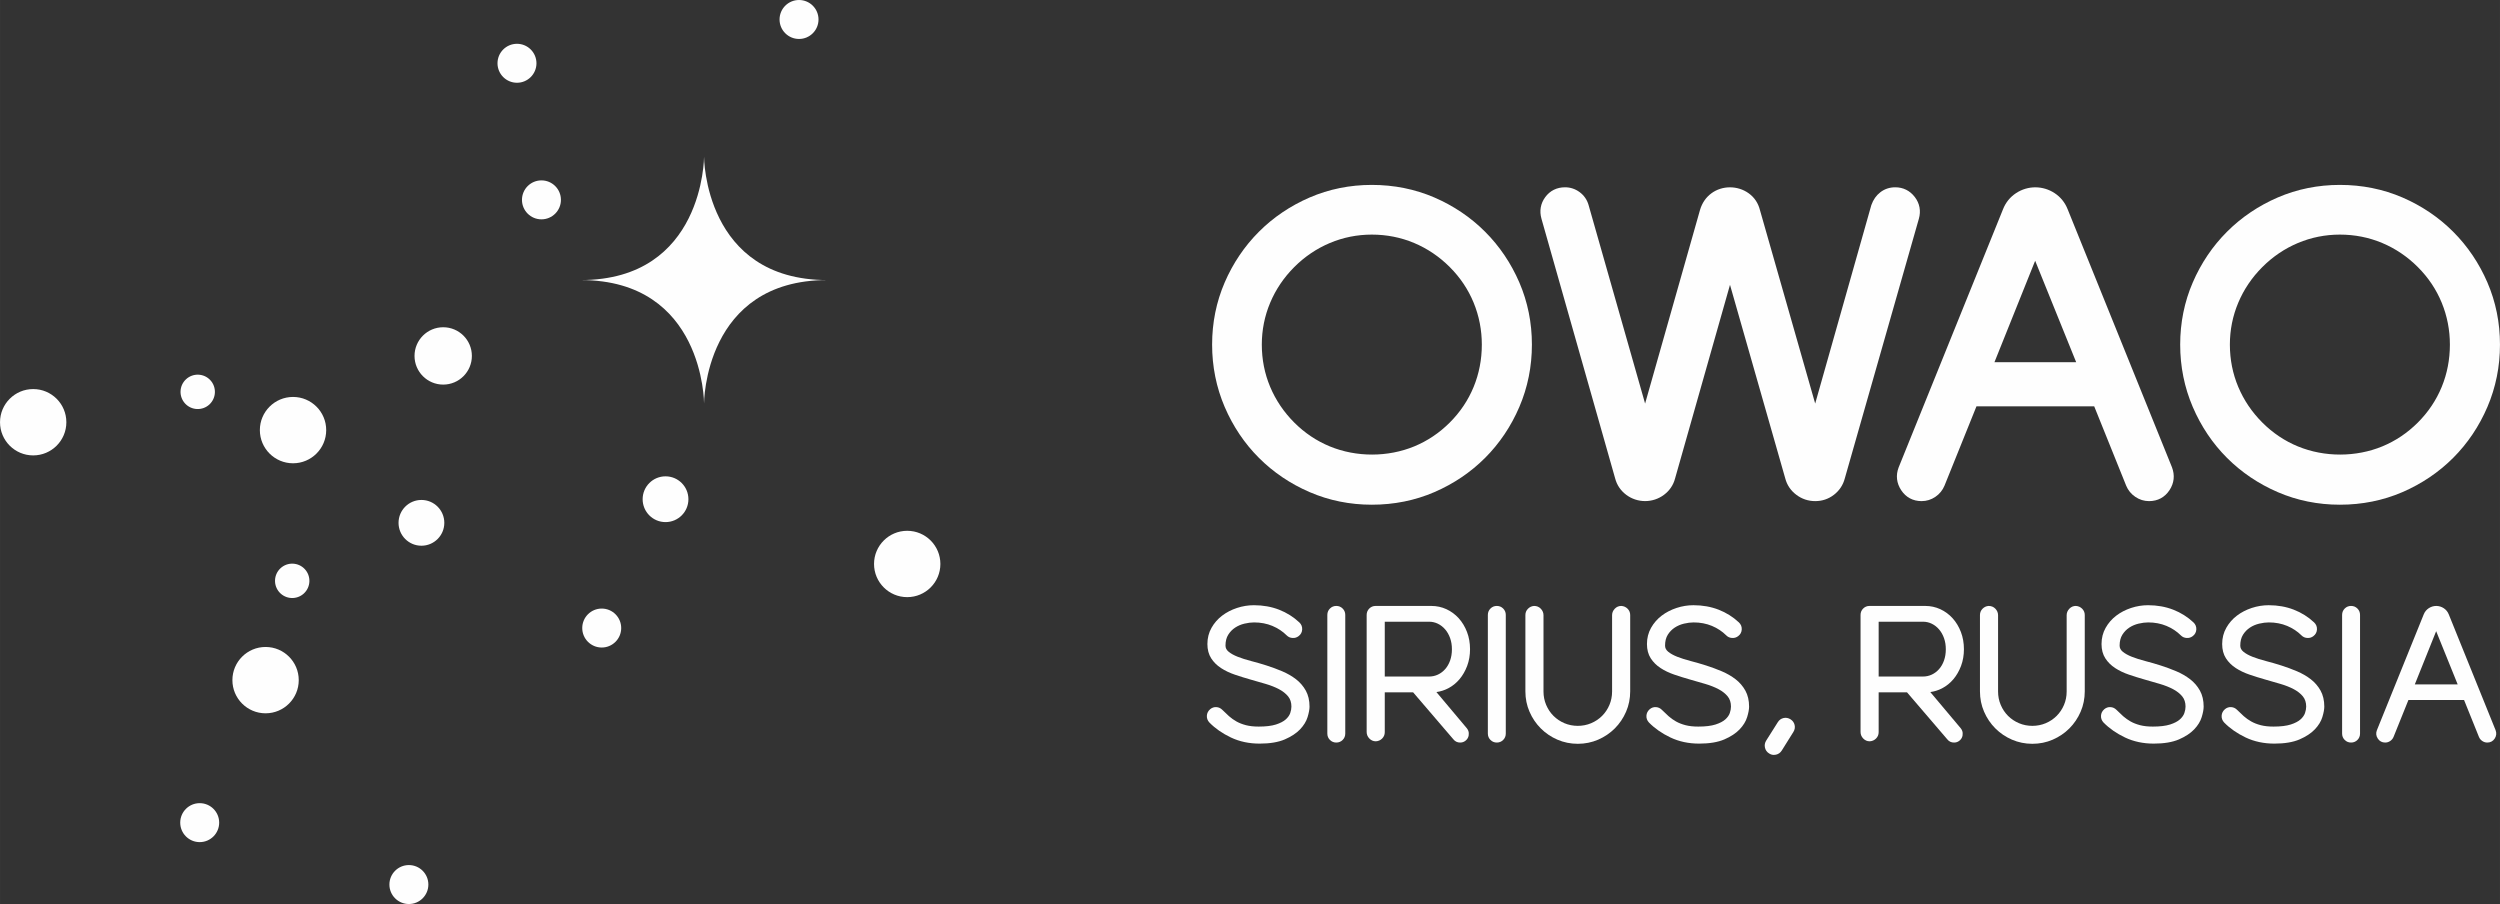 <?xml version="1.0" encoding="UTF-8"?> <svg xmlns="http://www.w3.org/2000/svg" xmlns:xlink="http://www.w3.org/1999/xlink" xml:space="preserve" width="123.085mm" height="44.509mm" version="1.1" style="shape-rendering:geometricPrecision; text-rendering:geometricPrecision; image-rendering:optimizeQuality; fill-rule:evenodd; clip-rule:evenodd" viewBox="0 0 16725.16 6048.09"><rect x="0" y="0" width="16725.16" height="6048.09" fill="#333333" stroke="none"/> <defs> <style type="text/css"> .fil0 {fill:#FEFEFE;fill-rule:nonzero} </style> </defs> <g id="Слой_x0020_1">  <g id="_2498046733040"> <path class="fil0" d="M8896.83 2986.56c-88.35,-36.29 -168.51,-89.98 -238.11,-159.58 -69.65,-69.71 -123.82,-149.95 -161.12,-238.49 -37.15,-88.39 -56.04,-183.61 -56.04,-283.02 0,-97.61 18.89,-191.94 56.09,-280.34 37.25,-88.58 91.46,-168.82 161.06,-238.48 69.65,-69.65 149.89,-123.87 238.49,-161.12 88.39,-37.2 182.68,-56.04 280.33,-56.04 99.37,0 194.57,18.83 283.02,56.04 88.64,37.29 168.84,91.5 238.43,161.12 69.56,69.5 123.25,149.61 159.64,238.1 36.43,88.64 54.88,183.08 54.88,280.72 0,99.47 -18.45,194.82 -54.88,283.4 -36.39,88.45 -90.02,168.55 -159.64,238.11 -69.55,69.55 -149.65,123.23 -238.05,159.62 -175.44,72.14 -385.6,73.45 -564.11,-0.04zm1038.54 -1436.23c-96.5,-96.5 -210.69,-173.58 -339.44,-229.19 -129.29,-55.79 -270.03,-84.07 -418.4,-84.07 -146.59,0 -286.47,28.28 -415.71,84.07 -128.71,55.56 -242.93,132.69 -339.44,229.19 -96.45,96.4 -173.52,210.63 -229.18,339.44 -55.79,129.28 -84.08,269.16 -84.08,415.71 0,146.59 28.29,286.85 84.03,416.94 55.66,129.77 132.74,244.48 229.24,340.88 96.41,96.5 210.63,173.59 339.44,229.14 129.24,55.85 269.12,84.14 415.71,84.14 148.37,0 289.11,-28.29 418.4,-84.14 128.8,-55.6 243.04,-132.69 339.44,-229.14 96.49,-96.49 173.62,-211.2 229.18,-340.88 55.81,-130.09 84.03,-270.35 84.03,-416.94 0,-146.55 -28.28,-286.43 -84.07,-415.71 -55.56,-128.71 -132.65,-242.95 -229.14,-339.44z"></path> <path class="fil0" d="M12810.21 1318.1c-32.54,-42.57 -77.71,-65.05 -130.53,-65.05 -37.87,0 -71.53,11.17 -100.05,33.17 -27.18,20.99 -47.11,48.85 -60.31,86.05l-375.58 1327.6 -369.44 -1294.14c-11.85,-47.22 -37.2,-85.09 -75.46,-112.61 -74.36,-53.35 -177.46,-53.16 -249.79,0.48 -36.29,26.95 -61.75,63.91 -75.74,110.65l-367.48 1295.62 -378.03 -1327.74c-10.16,-35.62 -30.3,-64.72 -59.78,-86.63 -29.24,-21.52 -62.18,-32.45 -97.8,-32.45 -55.03,0 -100.81,22.77 -132.45,65.82 -31.4,42.61 -40.13,92.7 -25.22,144.87l492.79 1736.69c11.79,44.83 36.81,81.88 74.4,110.07 74.34,55.81 177.84,55.85 252.29,0 37.57,-28.18 62.55,-65.2 74.15,-109.1l367.58 -1295.87 369.64 1294.9c11.74,44.83 36.81,81.88 74.4,110.07 37.19,27.9 79.61,42.04 126.17,42.04 46.74,0 88.92,-14.28 125.41,-42.48 36.28,-28.13 60.69,-64.99 72.18,-108.57l495.72 -1737.75c15,-52.45 5.61,-102.78 -27.08,-145.64z"></path> <path class="fil0" d="M13889.78 2423.1l-546.71 0 272.32 -678.68 274.39 678.68zm-57.33 -1023.87c-18.07,-45.07 -47.31,-81.11 -87.06,-107.29 -77.26,-50.66 -177.65,-52.59 -257.76,0.05 -39.73,26.08 -69.03,62.22 -86.95,107.09l-698.63 1728.02c-19.99,52.4 -14.13,105.04 16.93,152.15 31.54,47.94 78.76,73.3 136.62,73.3 33.21,0 64.27,-9.67 92.32,-28.75 27.57,-18.79 48.03,-43.73 60.93,-74.68l213.89 -530.86 787.59 0 214.08 531.37c12.61,30.4 33.09,55.37 60.74,74.17 27.95,19.08 58.96,28.75 92.28,28.75 57.86,0 105.08,-25.3 136.67,-73.3 31.01,-47.11 36.87,-99.75 16.58,-153.1l-698.24 -1726.92z"></path> <path class="fil0" d="M15373.34 2986.56c-88.39,-36.29 -168.5,-89.98 -238.04,-159.58 -69.71,-69.71 -123.93,-149.95 -161.12,-238.49 -37.2,-88.39 -56.09,-183.61 -56.09,-283.02 0,-97.61 18.89,-191.94 56.09,-280.34 37.25,-88.58 91.46,-168.82 161.12,-238.48 69.6,-69.65 149.84,-123.87 238.43,-161.12 88.39,-37.2 182.74,-56.04 280.33,-56.04 99.37,0 194.57,18.83 283.02,56.04 88.64,37.29 168.84,91.5 238.43,161.12 69.56,69.5 123.25,149.61 159.64,238.1 36.43,88.64 54.88,183.08 54.88,280.72 0,99.47 -18.45,194.82 -54.88,283.4 -36.34,88.45 -90.08,168.55 -159.64,238.11 -69.56,69.55 -149.65,123.23 -238.05,159.62 -175.44,72.14 -385.56,73.45 -564.12,-0.04zm1267.7 -1096.8c-55.56,-128.71 -132.65,-242.95 -229.14,-339.44 -96.5,-96.5 -210.69,-173.58 -339.44,-229.19 -129.29,-55.79 -270.03,-84.07 -418.4,-84.07 -146.59,0 -286.47,28.28 -415.71,84.07 -128.75,55.56 -242.95,132.69 -339.44,229.19 -96.45,96.4 -173.58,210.63 -229.14,339.44 -55.85,129.28 -84.13,269.16 -84.13,415.71 0,146.59 28.28,286.85 84.08,416.94 55.6,129.77 132.69,244.48 229.14,340.88 96.44,96.5 210.67,173.59 339.48,229.14 129.24,55.85 269.12,84.14 415.71,84.14 148.37,0 289.11,-28.29 418.4,-84.14 128.8,-55.6 242.99,-132.69 339.44,-229.14 96.49,-96.49 173.62,-211.2 229.24,-340.88 55.7,-130.09 84.03,-270.35 84.03,-416.94 0,-146.55 -28.33,-286.43 -84.13,-415.71z"></path> <path class="fil0" d="M1238.2 2699.58c-43.09,-46.64 -40.17,-119.41 6.47,-162.5 46.65,-43.05 119.41,-40.17 162.5,6.47 43.05,46.69 40.18,119.41 -6.47,162.5 -46.69,43.1 -119.4,40.18 -162.5,-6.47z"></path> <path class="fil0" d="M1870.34 3963.88c-43.09,-46.65 -40.17,-119.41 6.47,-162.5 46.65,-43.05 119.41,-40.18 162.52,6.47 43.05,46.69 40.17,119.41 -6.48,162.5 -46.69,43.1 -119.4,40.17 -162.5,-6.47z"></path> <path class="fil0" d="M4155.83 4201.73c0,71.96 -58.35,130.34 -130.34,130.34 -71.95,0 -130.3,-58.38 -130.3,-130.34 0,-71.95 58.35,-130.34 130.3,-130.34 71.99,0 130.34,58.39 130.34,130.34z"></path> <path class="fil0" d="M3752.6 1337.11c0,71.95 -58.35,130.34 -130.34,130.34 -71.95,0 -130.3,-58.39 -130.3,-130.34 0,-71.96 58.35,-130.34 130.3,-130.34 71.99,0 130.34,58.38 130.34,130.34z"></path> <path class="fil0" d="M3588.91 423.33c0,71.95 -58.33,130.34 -130.34,130.34 -71.95,0 -130.3,-58.39 -130.3,-130.34 0,-71.95 58.35,-130.34 130.3,-130.34 72,0 130.34,58.39 130.34,130.34z"></path> <path class="fil0" d="M5475.86 130.34c0,71.95 -58.33,130.34 -130.34,130.34 -71.95,0 -130.29,-58.39 -130.29,-130.34 0,-71.96 58.33,-130.34 130.29,-130.34 72,0 130.34,58.38 130.34,130.34z"></path> <path class="fil0" d="M1466.25 5503.58c0,71.95 -58.33,130.34 -130.34,130.34 -71.95,0 -130.29,-58.39 -130.29,-130.34 0,-71.95 58.33,-130.34 130.29,-130.34 72,0 130.34,58.39 130.34,130.34z"></path> <path class="fil0" d="M6291.2 3773.04c0,122.58 -99.37,221.9 -221.9,221.9 -122.57,0 -221.94,-99.32 -221.94,-221.9 0,-122.57 99.37,-221.9 221.94,-221.9 122.53,0 221.9,99.33 221.9,221.9z"></path> <path class="fil0" d="M2182.25 2877.51c0,122.57 -99.37,221.9 -221.9,221.9 -122.58,0 -221.95,-99.33 -221.95,-221.9 0,-122.58 99.37,-221.91 221.95,-221.91 122.53,0 221.9,99.33 221.9,221.91z"></path> <path class="fil0" d="M1998.56 4550.23c0,122.57 -99.37,221.9 -221.9,221.9 -122.58,0 -221.95,-99.33 -221.95,-221.9 0,-122.58 99.37,-221.91 221.95,-221.91 122.53,0 221.9,99.33 221.9,221.91z"></path> <path class="fil0" d="M443.84 2824.81c0,122.58 -99.37,221.91 -221.9,221.91 -122.57,0 -221.94,-99.33 -221.94,-221.91 0,-122.57 99.37,-221.9 221.94,-221.9 122.53,0 221.9,99.33 221.9,221.9z"></path> <path class="fil0" d="M2865.7 5917.75c0,71.95 -58.35,130.34 -130.34,130.34 -71.96,0 -130.3,-58.39 -130.3,-130.34 0,-71.96 58.33,-130.34 130.3,-130.34 71.99,0 130.34,58.38 130.34,130.34z"></path> <path class="fil0" d="M2972.44 3497.86c0,84.56 -68.55,153.11 -153.11,153.11 -84.56,0 -153.15,-68.55 -153.15,-153.11 0,-84.56 68.59,-153.11 153.15,-153.11 84.56,0 153.11,68.55 153.11,153.11z"></path> <path class="fil0" d="M4605.48 3339.81c0,84.56 -68.55,153.11 -153.11,153.11 -84.56,0 -153.15,-68.55 -153.15,-153.11 0,-84.56 68.59,-153.1 153.15,-153.1 84.56,0 153.11,68.54 153.11,153.1z"></path> <path class="fil0" d="M3156.8 2381.18c0,105.93 -85.91,191.84 -191.84,191.84 -105.93,0 -191.84,-85.91 -191.84,-191.84 0,-105.93 85.91,-191.84 191.84,-191.84 105.93,0 191.84,85.91 191.84,191.84z"></path> <path class="fil0" d="M3885.18 1873.66c824.89,0 824.89,-824.89 824.89,-824.89 0,0 0,824.89 824.84,824.89 -824.84,0 -824.84,824.89 -824.84,824.89 0,0 0,-824.89 -824.89,-824.89z"></path> <path class="fil0" d="M8670.1 4544.08c-26.7,-20.67 -57.71,-38.55 -92.18,-53.17 -33.89,-14.34 -68.93,-27.27 -104.17,-38.54 -34.65,-11.02 -69.6,-21.14 -103.87,-30 -33.32,-8.63 -63.38,-18.17 -89.36,-28.39 -25.32,-9.97 -45.87,-21.37 -61.07,-33.94 -13.96,-11.55 -20.8,-24.83 -20.8,-40.6 0,-29.34 6.22,-53.92 18.45,-73.19 12.37,-19.57 27.99,-35.57 46.4,-47.61 18.68,-12.18 39.5,-21.03 61.94,-26.36 22.81,-5.41 44.47,-8.15 64.37,-8.15 44.05,0 85.24,7.81 122.3,23.25 37.06,15.49 69.5,37.01 96.49,63.95 10.26,10.26 23.21,15.93 38.44,16.84 15.4,1.14 29.01,-3.26 40.9,-12.47 14.81,-11.12 22.81,-26.12 23.77,-44.66 0.87,-18.51 -5.65,-34.42 -19.46,-47.31 -38.88,-36.43 -84.47,-65.01 -135.46,-84.85 -51.01,-19.8 -107.58,-29.87 -168.17,-29.87 -38.21,0 -76.31,6.18 -113.27,18.36 -37,12.18 -70.41,29.53 -99.37,51.53 -29.15,22.15 -53.06,49.61 -71.04,81.54 -18.17,32.22 -27.42,68.65 -27.42,108.24 0,37.44 8.53,69.55 25.32,95.54 16.48,25.55 38.63,47.55 65.86,65.28 26.84,17.5 57.86,32.31 92.18,44.01 34.17,11.65 69.12,22.53 103.87,32.41 35.1,9.96 69.52,19.89 103.35,29.85 33.26,9.84 63.13,21.67 88.73,35.23 25.17,13.38 45.64,29.58 60.78,48.09 14.58,17.88 21.96,40.79 21.96,68.16 0,13.33 -2.64,27.9 -7.87,43.24 -5.07,14.91 -15.19,29.2 -29.95,42.48 -14.96,13.47 -37.06,24.92 -65.63,34.13 -28.96,9.2 -67.74,13.9 -115.19,13.9 -32.69,0 -61.31,-3.13 -85.19,-9.31 -23.78,-6.13 -45.25,-14.47 -63.7,-24.88 -18.51,-10.4 -35.29,-22.28 -49.95,-35.37 -15.02,-13.47 -30.21,-27.86 -45.06,-42.76 -11.07,-11.02 -24.36,-17.11 -39.65,-18.02 -15.15,-0.91 -29.28,3.78 -41.36,14.04 -13.76,11.94 -21.2,26.61 -22.11,43.67 -0.91,17.07 4.7,32.26 16.84,45.3 38.77,39.64 87.29,73.39 144.15,100.38 57.08,27.18 121.71,40.89 192.03,40.89 68.59,0 125.26,-9.48 168.4,-28.18 43.14,-18.7 77.47,-41.27 102.06,-67.11 24.73,-25.98 41.7,-53.69 50.43,-82.36 8.67,-28.66 12.94,-51.58 12.94,-70.03 0,-41.13 -8.44,-77.13 -25.02,-107.04 -16.44,-29.58 -38.55,-55.18 -65.63,-76.12z"></path> <path class="fil0" d="M8939.92 4053.76c-16.63,0 -30.91,5.84 -42.52,17.45 -11.55,11.6 -17.45,25.89 -17.45,42.52l0 794.08c0,16.69 5.9,30.97 17.45,42.52 11.6,11.6 25.89,17.45 42.52,17.45 16.59,0 30.91,-5.84 42.52,-17.45 11.6,-11.6 17.45,-25.89 17.45,-42.52l0 -794.08c0,-16.58 -5.84,-30.91 -17.45,-42.52 -11.6,-11.6 -25.93,-17.45 -42.52,-17.45z"></path> <path class="fil0" d="M9713.49 4343.34c0,27.57 -4.08,52.93 -12.08,75.5 -7.95,22.34 -19.08,41.7 -33.02,57.57 -13.96,15.78 -30.3,28.18 -48.66,36.77 -18.26,8.57 -38.16,12.94 -59.15,12.94l-296.4 0 0 -366.76 296.4 0c20.9,0 40.74,4.57 59.05,13.48 18.36,9.01 34.75,21.75 48.66,37.97 14,16.29 25.17,35.9 33.11,58.29 8,22.53 12.08,47.5 12.08,74.25zm50.96 200.43c21.29,-25.37 38.46,-55.37 51.11,-89.22 12.65,-33.83 19.08,-71.27 19.08,-111.21 0,-41.57 -6.86,-80.39 -20.33,-115.47 -13.47,-35.14 -32.16,-66.07 -55.41,-91.76 -23.4,-25.83 -51.05,-46.2 -82.3,-60.63 -31.31,-14.43 -65.1,-21.71 -100.47,-21.71l-373.1 0c-16.63,0 -30.93,5.84 -42.52,17.45 -11.6,11.6 -17.45,25.89 -17.45,42.52l0 783.33c0,16.54 6.03,31.21 17.92,43.58 11.98,12.42 26.51,18.75 43.24,18.75l0.43 0c16.44,-0.87 30.63,-7.15 42.08,-18.6 11.6,-11.6 17.45,-25.89 17.45,-42.52l0 -266.54 189.64 0 269.89 314.9c11.26,14.05 26.36,21.14 44.96,21.14 12.08,0 23.01,-3.36 32.39,-9.92 9.21,-6.43 16.02,-14.43 20.23,-23.78 4.17,-9.2 5.8,-19.51 4.95,-30.59 -0.96,-11.21 -5.18,-21.66 -12.76,-31.06l-203.73 -242.42c27.76,-3.83 54.12,-12.22 78.57,-24.92 29.09,-15.21 54.75,-35.82 76.12,-61.31z"></path> <path class="fil0" d="M10013.84 4053.76c-16.63,0 -30.91,5.84 -42.52,17.45 -11.55,11.6 -17.45,25.89 -17.45,42.52l0 794.08c0,16.69 5.9,30.97 17.45,42.52 11.6,11.6 25.89,17.45 42.52,17.45 16.59,0 30.93,-5.84 42.53,-17.45 11.59,-11.6 17.45,-25.89 17.45,-42.52l0 -794.08c0,-16.58 -5.86,-30.91 -17.45,-42.52 -11.6,-11.6 -25.94,-17.45 -42.53,-17.45z"></path> <path class="fil0" d="M10846.16 4053.76c-16.69,0 -31.25,6.33 -43.24,18.74 -11.89,12.42 -17.94,27.1 -17.94,43.63l0 510.62c0,31.35 -5.98,61.41 -17.83,89.34 -11.89,28.01 -28.37,52.64 -49.04,73.25 -20.61,20.65 -45.25,37.15 -73.2,48.99 -55.74,23.68 -122.95,23.68 -178.7,0 -27.95,-11.84 -52.55,-28.33 -73.2,-48.99 -20.71,-20.67 -37.15,-45.3 -49,-73.25 -11.88,-27.84 -17.87,-57.95 -17.87,-89.34l0 -510.62c0,-16.54 -6.05,-31.21 -17.94,-43.63 -11.98,-12.41 -26.93,-18.68 -44.87,-18.68l-0.1 0c-15.63,0.91 -29.34,7.13 -40.79,18.59 -11.6,11.6 -17.45,25.94 -17.45,42.53l0 510.61c0,48.03 9.25,93.87 27.61,136.14 18.26,42.29 43.62,79.78 75.36,111.45 31.63,31.74 69.16,57.1 111.45,75.42 42.33,18.3 88.11,27.61 136.14,27.61 47.98,0 93.8,-9.31 136.13,-27.61 42.29,-18.32 79.82,-43.67 111.51,-75.36 31.73,-31.73 57.04,-69.22 75.31,-111.51 18.36,-42.27 27.61,-88.11 27.61,-136.14l0 -510.61c0,-16.59 -5.84,-30.93 -17.45,-42.53 -11.45,-11.45 -25.6,-17.73 -42.52,-18.64z"></path> <path class="fil0" d="M11610.79 4544.08c-26.7,-20.67 -57.72,-38.55 -92.18,-53.17 -33.89,-14.34 -68.93,-27.27 -104.17,-38.54 -34.66,-11.02 -69.6,-21.14 -103.88,-30 -33.31,-8.63 -63.36,-18.17 -89.34,-28.39 -25.32,-9.97 -45.89,-21.37 -61.08,-33.94 -13.94,-11.55 -20.75,-24.83 -20.75,-40.6 0,-29.34 6.18,-53.92 18.4,-73.19 12.37,-19.57 28.01,-35.57 46.46,-47.61 18.64,-12.18 39.45,-21.03 61.88,-26.36 22.81,-5.41 44.49,-8.15 64.38,-8.15 44.05,0 85.23,7.81 122.28,23.25 37.06,15.49 69.52,37.01 96.5,63.95 10.26,10.26 23.2,15.93 38.44,16.84 15.38,1.14 29,-3.26 40.89,-12.47 14.81,-11.12 22.81,-26.12 23.78,-44.66 0.86,-18.51 -5.65,-34.42 -19.46,-47.31 -38.88,-36.43 -84.47,-65.01 -135.48,-84.85 -51,-19.8 -107.57,-29.87 -168.16,-29.87 -38.21,0 -76.33,6.18 -113.27,18.36 -37.01,12.18 -70.43,29.53 -99.39,51.53 -29.13,22.15 -53.06,49.61 -71.04,81.54 -18.17,32.22 -27.42,68.65 -27.42,108.24 0,37.44 8.53,69.55 25.32,95.54 16.5,25.55 38.63,47.55 65.86,65.28 26.85,17.5 57.86,32.31 92.24,44.01 34.12,11.65 69.07,22.53 103.83,32.41 35.09,9.96 69.5,19.89 103.35,29.85 33.26,9.84 63.13,21.67 88.73,35.23 25.21,13.38 45.63,29.58 60.78,48.09 14.57,17.88 21.96,40.79 21.96,68.16 0,13.33 -2.64,27.9 -7.87,43.24 -5.08,14.91 -15.19,29.2 -29.96,42.48 -14.95,13.47 -37.06,24.92 -65.62,34.13 -28.96,9.2 -67.74,13.9 -115.2,13.9 -32.69,0 -61.31,-3.13 -85.17,-9.31 -23.78,-6.13 -45.26,-14.47 -63.72,-24.88 -18.51,-10.4 -35.28,-22.28 -49.9,-35.37 -15.06,-13.47 -30.25,-27.86 -45.11,-42.76 -11.07,-11.02 -24.35,-17.11 -39.64,-18.02 -15.3,-0.91 -29.24,3.78 -41.38,14.04 -13.71,11.94 -21.18,26.61 -22.09,43.67 -0.91,17.07 4.7,32.26 16.82,45.3 38.78,39.64 87.29,73.39 144.15,100.38 57.1,27.18 121.71,40.89 192.03,40.89 68.61,0 125.31,-9.48 168.4,-28.18 43.14,-18.7 77.47,-41.27 102.06,-67.11 24.73,-25.98 41.7,-53.69 50.43,-82.36 8.68,-28.66 12.95,-51.58 12.95,-70.03 0,-41.13 -8.44,-77.13 -25.03,-107.04 -16.44,-29.58 -38.54,-55.18 -65.62,-76.12z"></path> <path class="fil0" d="M11978.44 4812.04l0 0c-14.66,-9.16 -30.29,-11.94 -46.5,-8.25 -16.2,3.7 -29.05,12.99 -38.2,27.71l-77.81 123.21c-9.16,14.66 -11.93,30.48 -8.25,47.02 3.7,16.59 12.99,29.68 27.52,38.74 10.01,6.66 20.76,10.01 32.22,10.01 4.5,0 9.16,-0.57 13.85,-1.58 16.59,-3.7 29.68,-13.04 38.88,-27.71l77.75 -124.4c9.16,-14.68 11.94,-30.3 8.25,-46.5 -3.74,-16.2 -13.03,-29.05 -27.71,-38.25z"></path> <path class="fil0" d="M13017.7 4343.34c0,27.57 -4.08,52.93 -12.08,75.5 -7.95,22.34 -19.08,41.7 -33.02,57.57 -13.96,15.78 -30.3,28.18 -48.66,36.77 -18.26,8.57 -38.16,12.94 -59.15,12.94l-296.4 0 0 -366.76 296.4 0c20.9,0 40.74,4.57 59.05,13.48 18.36,9.01 34.76,21.75 48.66,37.97 14,16.29 25.17,35.9 33.11,58.29 8,22.53 12.08,47.5 12.08,74.25zm50.96 200.43c21.29,-25.37 38.46,-55.37 51.11,-89.22 12.65,-33.83 19.08,-71.27 19.08,-111.21 0,-41.57 -6.85,-80.39 -20.33,-115.47 -13.47,-35.14 -32.16,-66.07 -55.41,-91.76 -23.39,-25.83 -51.05,-46.2 -82.3,-60.63 -31.31,-14.43 -65.1,-21.71 -100.47,-21.71l-373.1 0c-16.63,0 -30.91,5.84 -42.52,17.45 -11.6,11.6 -17.45,25.89 -17.45,42.52l0 783.33c0,16.54 6.03,31.21 17.92,43.58 11.98,12.42 26.51,18.75 43.24,18.75l0.43 0c16.44,-0.87 30.63,-7.15 42.08,-18.6 11.6,-11.6 17.45,-25.89 17.45,-42.52l0 -266.54 189.64 0 269.89 314.9c11.26,14.05 26.36,21.14 44.96,21.14 12.08,0 23.01,-3.36 32.41,-9.92 9.2,-6.43 16.01,-14.43 20.22,-23.78 4.17,-9.2 5.8,-19.51 4.95,-30.59 -0.96,-11.21 -5.18,-21.66 -12.76,-31.06l-203.73 -242.42c27.76,-3.83 54.12,-12.22 78.57,-24.92 29.11,-15.21 54.75,-35.82 76.12,-61.31z"></path> <path class="fil0" d="M13887.3 4053.76c-16.74,0 -31.25,6.33 -43.24,18.74 -11.89,12.42 -17.94,27.1 -17.94,43.63l0 510.62c0,31.35 -5.99,61.41 -17.83,89.34 -11.89,28.01 -28.39,52.64 -49.04,73.25 -20.61,20.65 -45.25,37.15 -73.2,48.99 -55.75,23.68 -122.96,23.68 -178.71,0 -27.94,-11.84 -52.59,-28.33 -73.24,-48.99 -20.65,-20.67 -37.1,-45.3 -48.95,-73.25 -11.89,-27.84 -17.88,-57.95 -17.88,-89.34l0 -510.62c0,-16.54 -6.03,-31.21 -17.92,-43.63 -11.98,-12.41 -26.95,-18.68 -44.87,-18.68l-0.1 0c-15.63,0.91 -29.34,7.13 -40.79,18.59 -11.6,11.6 -17.45,25.94 -17.45,42.53l0 510.61c0,48.03 9.24,93.87 27.61,136.14 18.26,42.29 43.62,79.78 75.35,111.45 31.65,31.74 69.18,57.1 111.45,75.42 42.29,18.3 88.11,27.61 136.14,27.61 47.99,0 93.81,-9.31 136.14,-27.61 42.29,-18.32 79.82,-43.67 111.51,-75.36 31.73,-31.73 57.04,-69.22 75.31,-111.51 18.3,-42.27 27.61,-88.11 27.61,-136.14l0 -510.61c0,-16.59 -5.86,-30.93 -17.45,-42.53 -11.45,-11.45 -25.6,-17.73 -42.52,-18.64z"></path> <path class="fil0" d="M14651.93 4544.08c-26.7,-20.67 -57.72,-38.55 -92.18,-53.17 -33.9,-14.34 -68.93,-27.27 -104.17,-38.54 -34.66,-11.02 -69.61,-21.14 -103.88,-30 -33.32,-8.63 -63.38,-18.17 -89.36,-28.39 -25.3,-9.97 -45.87,-21.37 -61.07,-33.94 -14,-11.55 -20.8,-24.83 -20.8,-40.6 0,-29.34 6.22,-53.92 18.45,-73.19 12.37,-19.57 27.99,-35.57 46.4,-47.61 18.7,-12.18 39.5,-21.03 61.94,-26.36 22.81,-5.41 44.49,-8.15 64.38,-8.15 44.05,0 85.23,7.81 122.28,23.25 37.06,15.49 69.5,37.01 96.49,63.95 10.26,10.26 23.21,15.93 38.46,16.84 15.23,1.14 29,-3.26 40.89,-12.47 14.81,-11.12 22.81,-26.12 23.78,-44.66 0.86,-18.51 -5.67,-34.42 -19.47,-47.31 -38.88,-36.43 -84.47,-65.01 -135.46,-84.85 -51.01,-19.8 -107.57,-29.87 -168.17,-29.87 -38.2,0 -76.31,6.18 -113.27,18.36 -37,12.18 -70.41,29.53 -99.37,51.53 -29.15,22.15 -53.06,49.61 -71.04,81.54 -18.17,32.22 -27.42,68.65 -27.42,108.24 0,37.44 8.53,69.55 25.32,95.54 16.48,25.55 38.63,47.55 65.86,65.28 26.85,17.5 57.86,32.31 92.18,44.01 34.17,11.65 69.12,22.53 103.88,32.41 35.09,9.96 69.5,19.89 103.34,29.85 33.28,9.84 63.15,21.67 88.73,35.23 25.17,13.38 45.64,29.58 60.79,48.09 14.57,17.88 21.95,40.79 21.95,68.16 0,13.33 -2.64,27.9 -7.85,43.24 -5.08,14.91 -15.21,29.2 -29.96,42.48 -14.96,13.47 -37.06,24.92 -65.63,34.13 -28.94,9.2 -67.72,13.9 -115.19,13.9 -32.69,0 -61.31,-3.13 -85.19,-9.31 -23.78,-6.13 -45.25,-14.47 -63.7,-24.88 -18.51,-10.4 -35.29,-22.28 -49.95,-35.37 -15,-13.47 -30.21,-27.86 -45.06,-42.76 -11.07,-11.02 -24.35,-17.11 -39.65,-18.02 -15.19,-0.91 -29.24,3.78 -41.36,14.04 -13.76,11.94 -21.18,26.61 -22.09,43.67 -0.91,17.07 4.69,32.26 16.82,45.3 38.78,39.64 87.29,73.39 144.15,100.38 57.08,27.18 121.71,40.89 192.03,40.89 68.59,0 125.26,-9.48 168.4,-28.18 43.14,-18.7 77.47,-41.27 102.01,-67.11 24.79,-25.98 41.76,-53.69 50.44,-82.36 8.72,-28.66 12.94,-51.58 12.94,-70.03 0,-41.13 -8.38,-77.13 -24.98,-107.04 -16.44,-29.58 -38.54,-55.18 -65.62,-76.12z"></path> <path class="fil0" d="M15459.09 4544.08c-26.7,-20.67 -57.72,-38.55 -92.18,-53.17 -33.89,-14.34 -68.93,-27.27 -104.17,-38.54 -34.65,-11.02 -69.6,-21.14 -103.88,-30 -33.31,-8.63 -63.36,-18.17 -89.34,-28.39 -25.32,-9.97 -45.87,-21.37 -61.08,-33.94 -14,-11.55 -20.8,-24.83 -20.8,-40.6 0,-29.34 6.24,-53.92 18.45,-73.19 12.38,-19.57 28.01,-35.57 46.4,-47.61 18.7,-12.18 39.5,-21.03 61.94,-26.36 22.81,-5.41 44.49,-8.15 64.38,-8.15 44.05,0 85.23,7.81 122.28,23.25 37.06,15.49 69.52,37.01 96.5,63.95 10.26,10.26 23.2,15.93 38.44,16.84 15.38,1.14 29,-3.26 40.89,-12.47 14.81,-11.12 22.81,-26.12 23.78,-44.66 0.87,-18.51 -5.65,-34.42 -19.46,-47.31 -38.88,-36.43 -84.47,-65.01 -135.48,-84.85 -51,-19.8 -107.57,-29.87 -168.16,-29.87 -38.21,0 -76.31,6.18 -113.27,18.36 -37.01,12.18 -70.43,29.53 -99.37,51.53 -29.15,22.15 -53.08,49.61 -71.05,81.54 -18.17,32.22 -27.41,68.65 -27.41,108.24 0,37.44 8.52,69.55 25.3,95.54 16.5,25.55 38.65,47.55 65.86,65.28 26.85,17.5 57.86,32.31 92.24,44.01 34.13,11.65 69.07,22.53 103.83,32.41 35.09,9.96 69.5,19.89 103.35,29.85 33.26,9.84 63.13,21.67 88.73,35.23 25.17,13.38 45.63,29.58 60.78,48.09 14.57,17.88 21.96,40.79 21.96,68.16 0,13.33 -2.64,27.9 -7.87,43.24 -5.08,14.91 -15.19,29.2 -29.96,42.48 -14.95,13.47 -37.06,24.92 -65.62,34.13 -28.96,9.2 -67.74,13.9 -115.19,13.9 -32.69,0 -61.31,-3.13 -85.19,-9.31 -23.78,-6.13 -45.26,-14.47 -63.72,-24.88 -18.49,-10.4 -35.28,-22.28 -49.95,-35.37 -15,-13.47 -30.19,-27.86 -45.06,-42.76 -11.07,-11.02 -24.35,-17.11 -39.64,-18.02 -15.21,-0.91 -29.3,3.78 -41.38,14.04 -13.75,11.94 -21.18,26.61 -22.09,43.67 -0.91,17.07 4.7,32.26 16.82,45.3 38.78,39.64 87.29,73.39 144.15,100.38 57.1,27.18 121.71,40.89 192.04,40.89 68.59,0 125.26,-9.48 168.4,-28.18 43.14,-18.7 77.45,-41.27 102.01,-67.11 24.79,-25.98 41.74,-53.69 50.47,-82.36 8.68,-28.66 12.95,-51.58 12.95,-70.03 0,-41.13 -8.44,-77.13 -25.03,-107.04 -16.44,-29.58 -38.54,-55.18 -65.62,-76.12z"></path> <path class="fil0" d="M15728.92 4053.76c-16.63,0 -30.93,5.84 -42.52,17.45 -11.56,11.6 -17.46,25.89 -17.46,42.52l0 794.08c0,16.69 5.9,30.97 17.46,42.52 11.59,11.6 25.89,17.45 42.52,17.45 16.58,0 30.91,-5.84 42.52,-17.45 11.6,-11.6 17.45,-25.89 17.45,-42.52l0 -794.08c0,-16.58 -5.84,-30.91 -17.45,-42.52 -11.6,-11.6 -25.94,-17.45 -42.52,-17.45z"></path> <path class="fil0" d="M16442.14 4578.76l-286.81 0 142.85 -356.03 143.95 356.03zm253.82 306.69l-313.31 -774.89c-7.05,-17.54 -18.41,-31.54 -33.79,-41.66 -30.06,-19.7 -68.99,-20.52 -100.28,0.05 -15.4,10.11 -26.76,24.11 -33.7,41.61l-313.36 775.08c-7.43,19.32 -5.33,38.06 6.22,55.56 11.6,17.64 28.29,26.57 49.57,26.57 12.08,0 23.34,-3.51 33.51,-10.46 10.11,-6.85 17.58,-15.95 22.28,-27.18l99.47 -246.97 372.33 0 99.56 247.06c4.59,11.07 12.08,20.23 22.19,27.08 10.16,6.96 21.43,10.46 33.51,10.46 21.28,0 37.97,-8.93 49.61,-26.57 11.51,-17.5 13.57,-36.24 6.18,-55.75z"></path> </g> </g> </svg> 